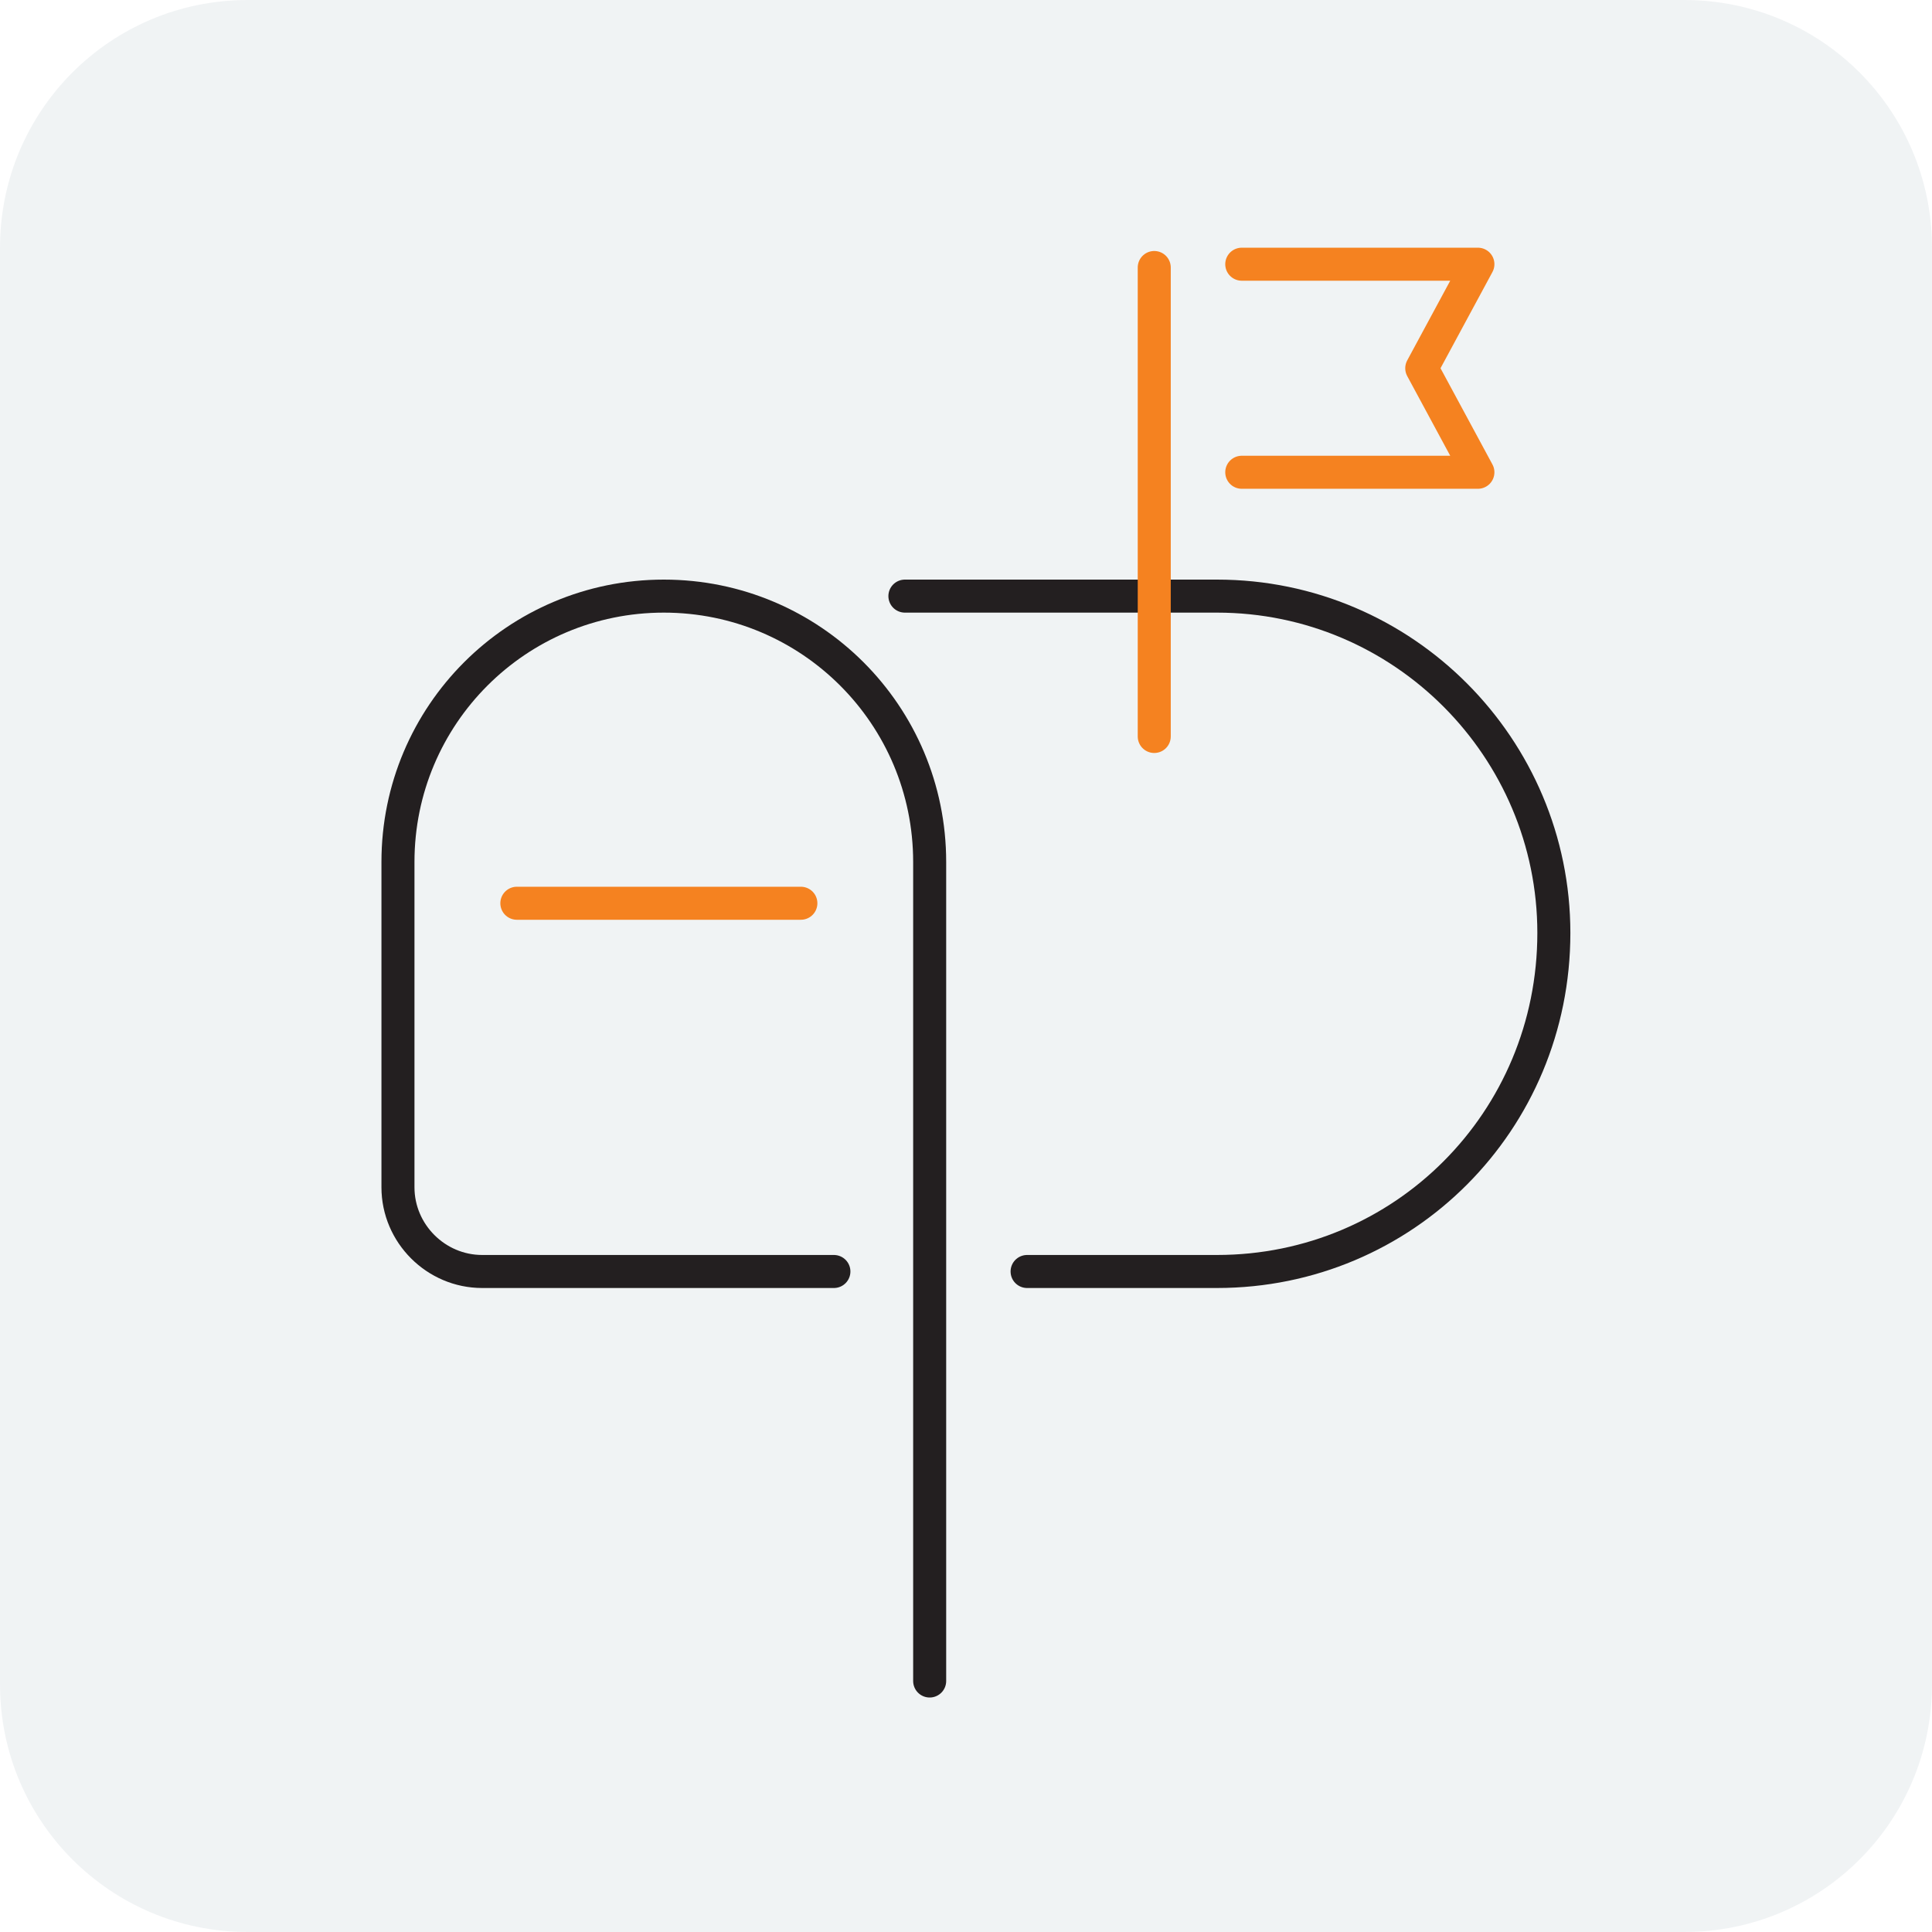 <?xml version="1.0" encoding="utf-8"?>
<!-- Generator: Adobe Illustrator 25.4.1, SVG Export Plug-In . SVG Version: 6.00 Build 0)  -->
<svg version="1.1" id="Layer_1" xmlns="http://www.w3.org/2000/svg" xmlns:xlink="http://www.w3.org/1999/xlink" x="0px" y="0px"
	 viewBox="0 0 117 117" style="enable-background:new 0 0 117 117;" xml:space="preserve">
<style type="text/css">
	.st0{opacity:0.5;}
	.st1{fill:#E2E7EA;}
	.st2{fill:none;stroke:#231F20;stroke-width:2;stroke-linecap:round;stroke-miterlimit:10;}
	.st3{fill:none;stroke:#F58220;stroke-width:2;stroke-linecap:round;stroke-linejoin:round;}
</style>
<g id="Layer_2_00000106861178212605104650000010304227507260850075_">
	<g id="Layer_3">
		<g class="st0">
			<path class="st1" d="M102,117H15c-8.3,0-15-6.7-15-15V15C0,6.7,6.7,0,15,0h87c8.3,0,15,6.7,15,15v87C117,110.3,110.3,117,102,117
				z"/>
		</g>
		<path class="st2" d="M54.8,36.1h18.9c11.3,0,20.4,9.2,20.4,20.4l0,0C94.1,67.9,85,77,73.7,77H62.2"/>
		<polyline class="st3" points="75.2,16 89.5,16 86.1,22.3 89.5,28.6 75.2,28.6 		"/>
		<line class="st3" x1="69.9" y1="44.6" x2="69.9" y2="16.2"/>
		<line class="st3" x1="31.3" y1="54.7" x2="48.5" y2="54.7"/>
		<path class="st2" d="M50.5,77H29.2c-2.8,0-5.1-2.3-5.1-5.1V52.2c0-8.9,7.2-16.1,16.1-16.1l0,0c8.9,0,16.1,7.2,16.1,16.1v49.6"/>
	</g>
</g>
</svg>

